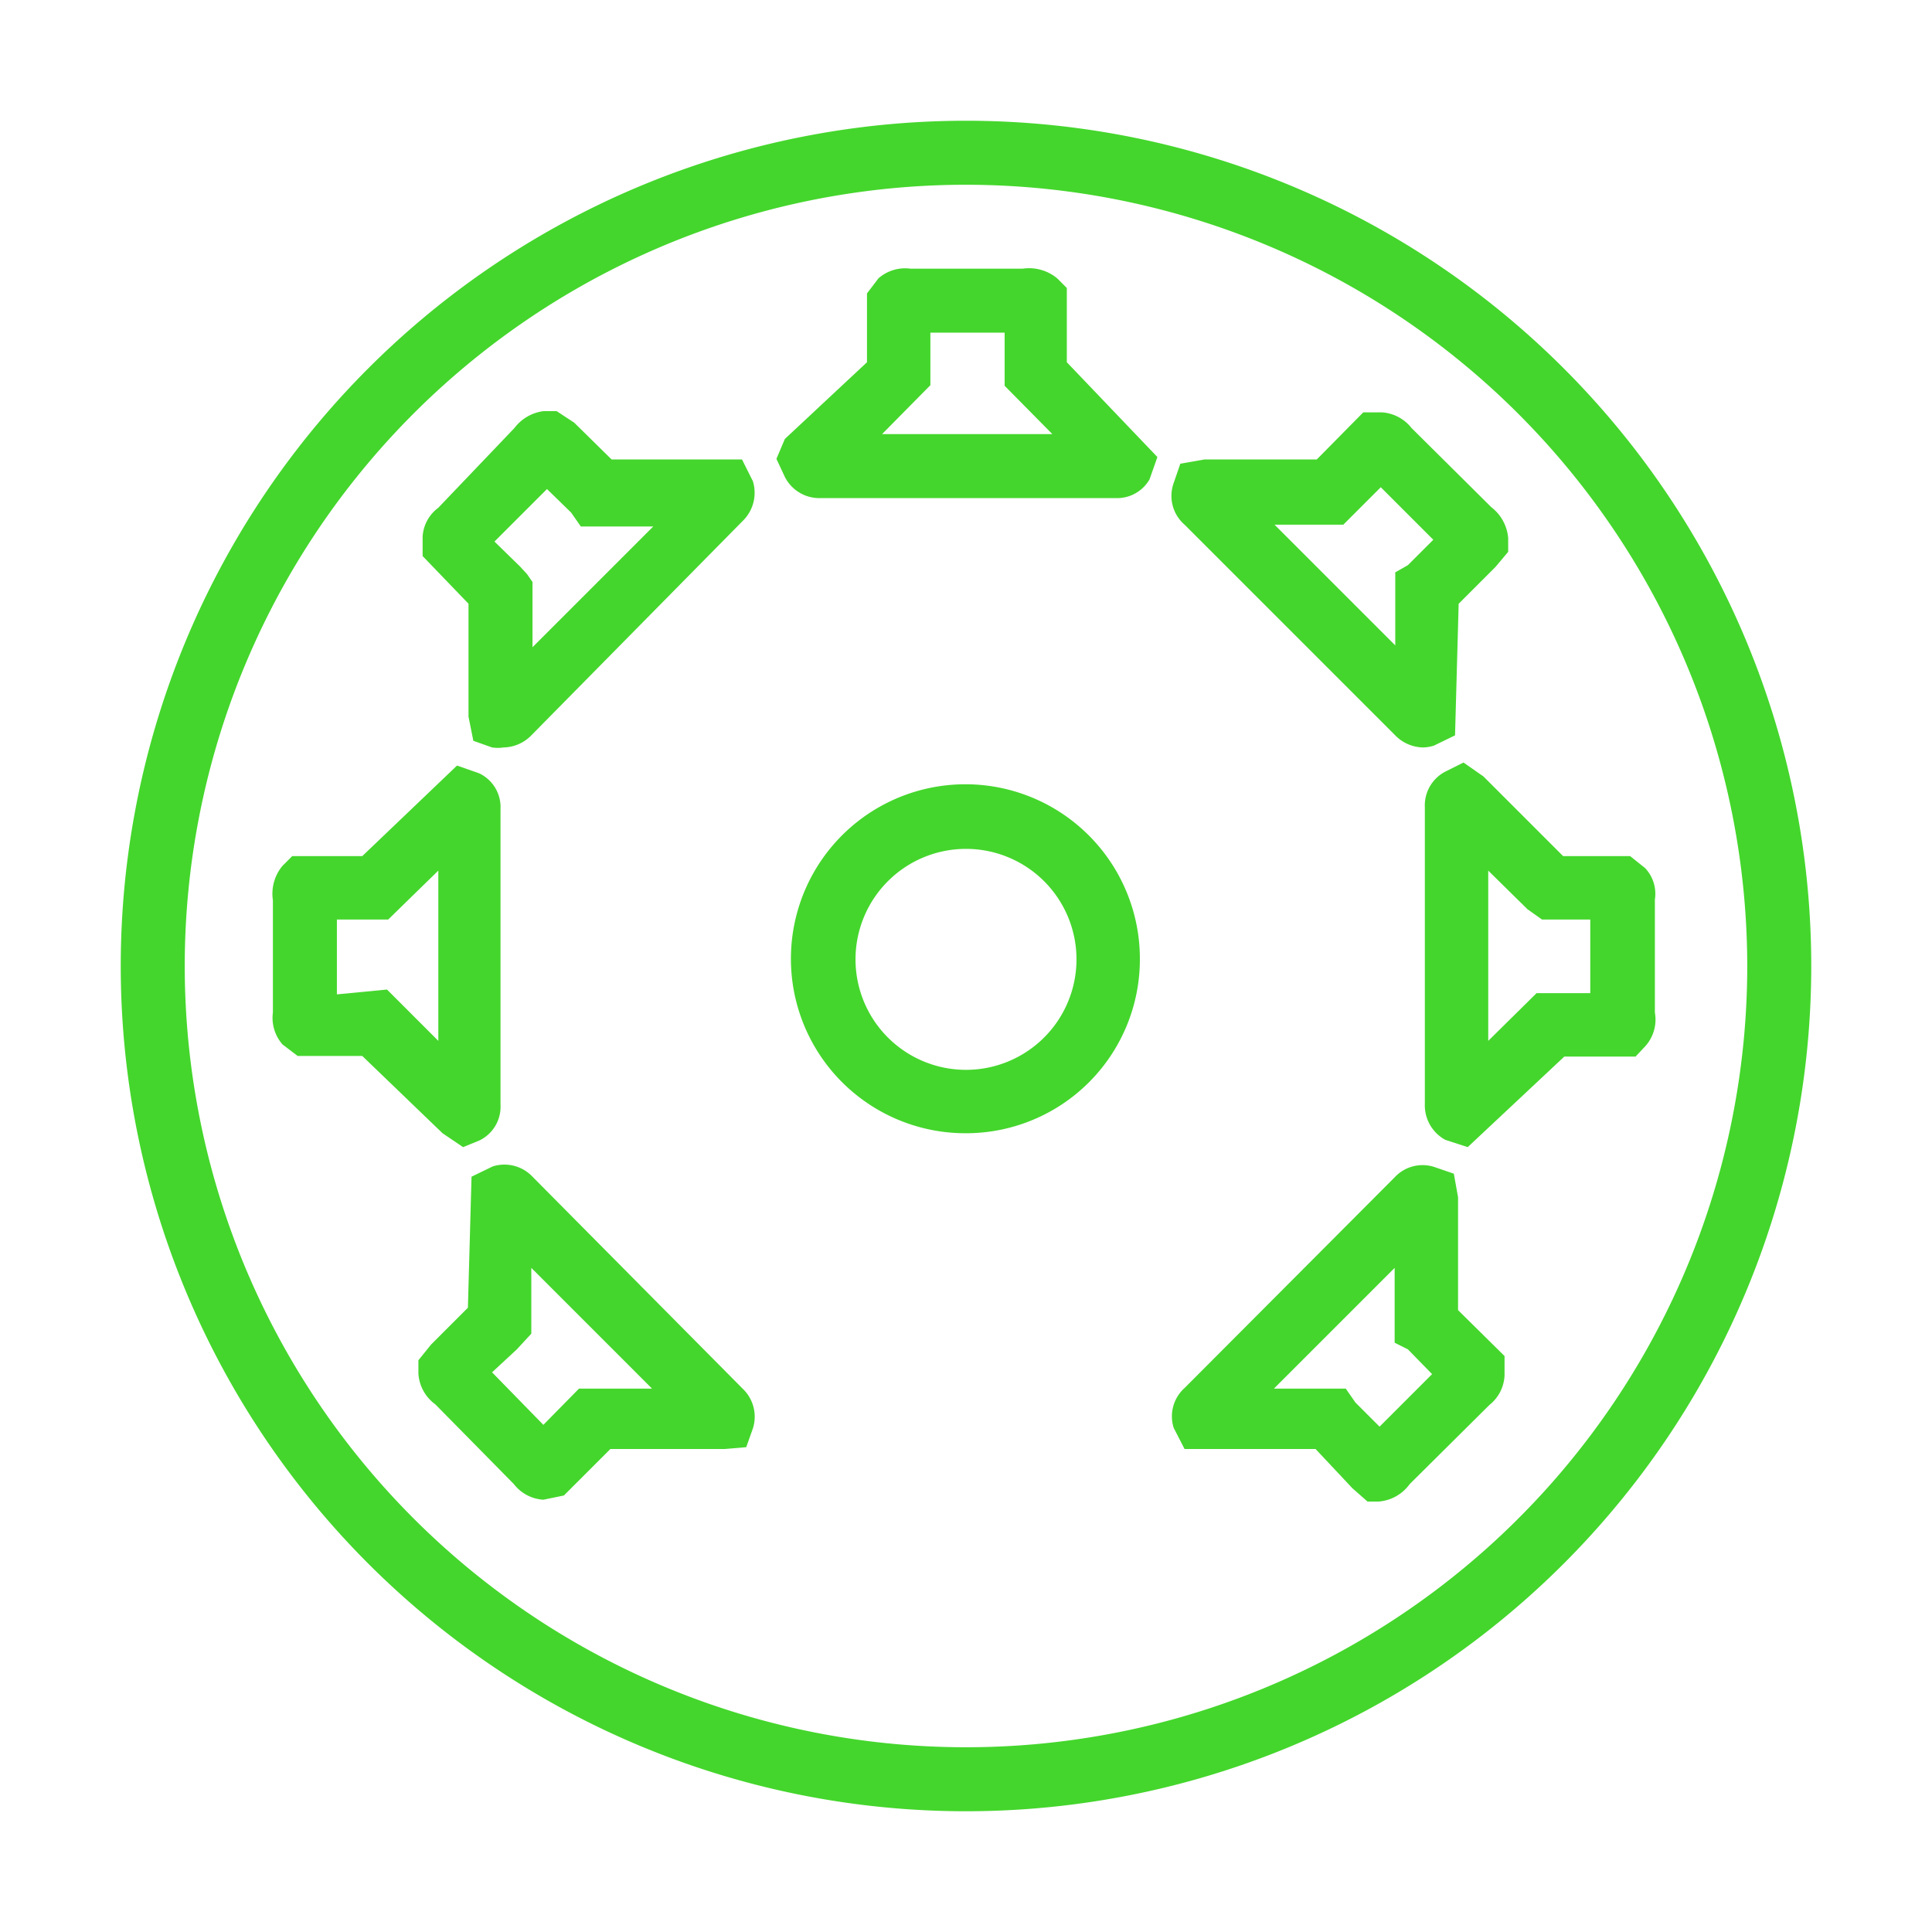 <svg viewBox="0 0 32 32" xmlns="http://www.w3.org/2000/svg"><defs><style>.cls-1{fill:#44d62c;}</style></defs><title>icon</title><g data-sanitized-data-name="Layer 2" data-name="Layer 2" id="Layer_2"><path d="M16,30A14,14,0,1,1,30,16,14,14,0,0,1,16,30ZM16,3.06A12.94,12.94,0,1,0,28.94,16,12.95,12.95,0,0,0,16,3.06Z" class="cls-1"></path><path d="M16,18.77a2.89,2.89,0,1,1,2.88-2.88A2.88,2.88,0,0,1,16,18.77Zm0-4.71a1.83,1.83,0,1,0,1.83,1.83A1.83,1.83,0,0,0,16,14.06Z" class="cls-1"></path><path d="M18.48,8.25H13.55A.64.64,0,0,1,13,7.9l-.14-.3L13,7.27,14.36,6V4.86l.19-.25a.67.67,0,0,1,.53-.16h1.86a.73.73,0,0,1,.57.16l.16.16,0,.32V6l1.5,1.57-.13.37A.62.62,0,0,1,18.48,8.25ZM14.61,7.19h2.82l-.79-.8V5.51H15.41v.87Z" class="cls-1"></path><path d="M24.31,19l-.37-.12a.65.65,0,0,1-.34-.59V13.37a.63.63,0,0,1,.34-.59l.3-.15.33.23,1.32,1.32H27l.25.2a.62.62,0,0,1,.16.52v1.87a.66.66,0,0,1-.16.56l-.16.17-.32,0h-.86Zm.34-4.58v2.82l.8-.79h.89V15.23l-.8,0-.24-.17Z" class="cls-1"></path><path d="M7.67,19l-.34-.23L6,17.49H4.93l-.25-.19a.67.67,0,0,1-.16-.53V14.91a.72.72,0,0,1,.16-.57l.16-.16.32,0H6l1.57-1.5.37.13a.62.62,0,0,1,.35.59V18.3a.62.62,0,0,1-.35.59ZM6.41,16.39l.85.85V14.42l-.83.81-.25,0h-.6v1.24Z" class="cls-1"></path><path d="M22.65,24.87l-.25-.22L21.79,24,19.62,24l-.18-.35a.63.63,0,0,1,.18-.66l3.48-3.49a.63.63,0,0,1,.66-.17l.32.11.07.39v1.87l.77.76,0,.32a.66.66,0,0,1-.25.49l-1.32,1.31a.7.7,0,0,1-.51.29ZM21.1,23h1.19l.16.23.4.4.87-.87-.4-.41-.22-.11V21Z" class="cls-1"></path><path d="M8.34,12.38a.63.63,0,0,1-.19,0l-.31-.11-.08-.4V10L7,9.21l0-.32a.64.64,0,0,1,.26-.48L8.52,7.09A.72.72,0,0,1,9,6.81h.22L9.51,7l.62.61,2.16,0,.18.36a.65.65,0,0,1-.17.66L8.81,12.17A.66.66,0,0,1,8.34,12.38Zm.27-3,.12.13.09.13v1.08l2-2H9.62l-.16-.23-.4-.39-.87.87Z" class="cls-1"></path><path d="M23.57,12.38a.66.66,0,0,1-.47-.21L19.62,8.69A.63.63,0,0,1,19.44,8l.11-.32.4-.07h1.86l.77-.78.31,0a.68.68,0,0,1,.49.26L24.7,8.4a.72.72,0,0,1,.28.51v.23l-.21.25-.61.61-.06,2.18-.35.17A.63.63,0,0,1,23.57,12.38ZM21.11,8.69l2,2V9.48l.21-.12.42-.42-.87-.87-.62.62Z" class="cls-1"></path><path d="M9,24.84a.67.67,0,0,1-.49-.26L7.21,23.26a.68.68,0,0,1-.28-.51v-.22l.21-.26.61-.61.06-2.17.35-.17a.64.64,0,0,1,.66.17L12.3,23a.64.64,0,0,1,.17.66l-.11.31L12,24H10.11l-.77.77Zm-.85-2.11L9,23.6,9.59,23H10.8l-2-2v1.09l-.24.26Z" class="cls-1"></path></g></svg>